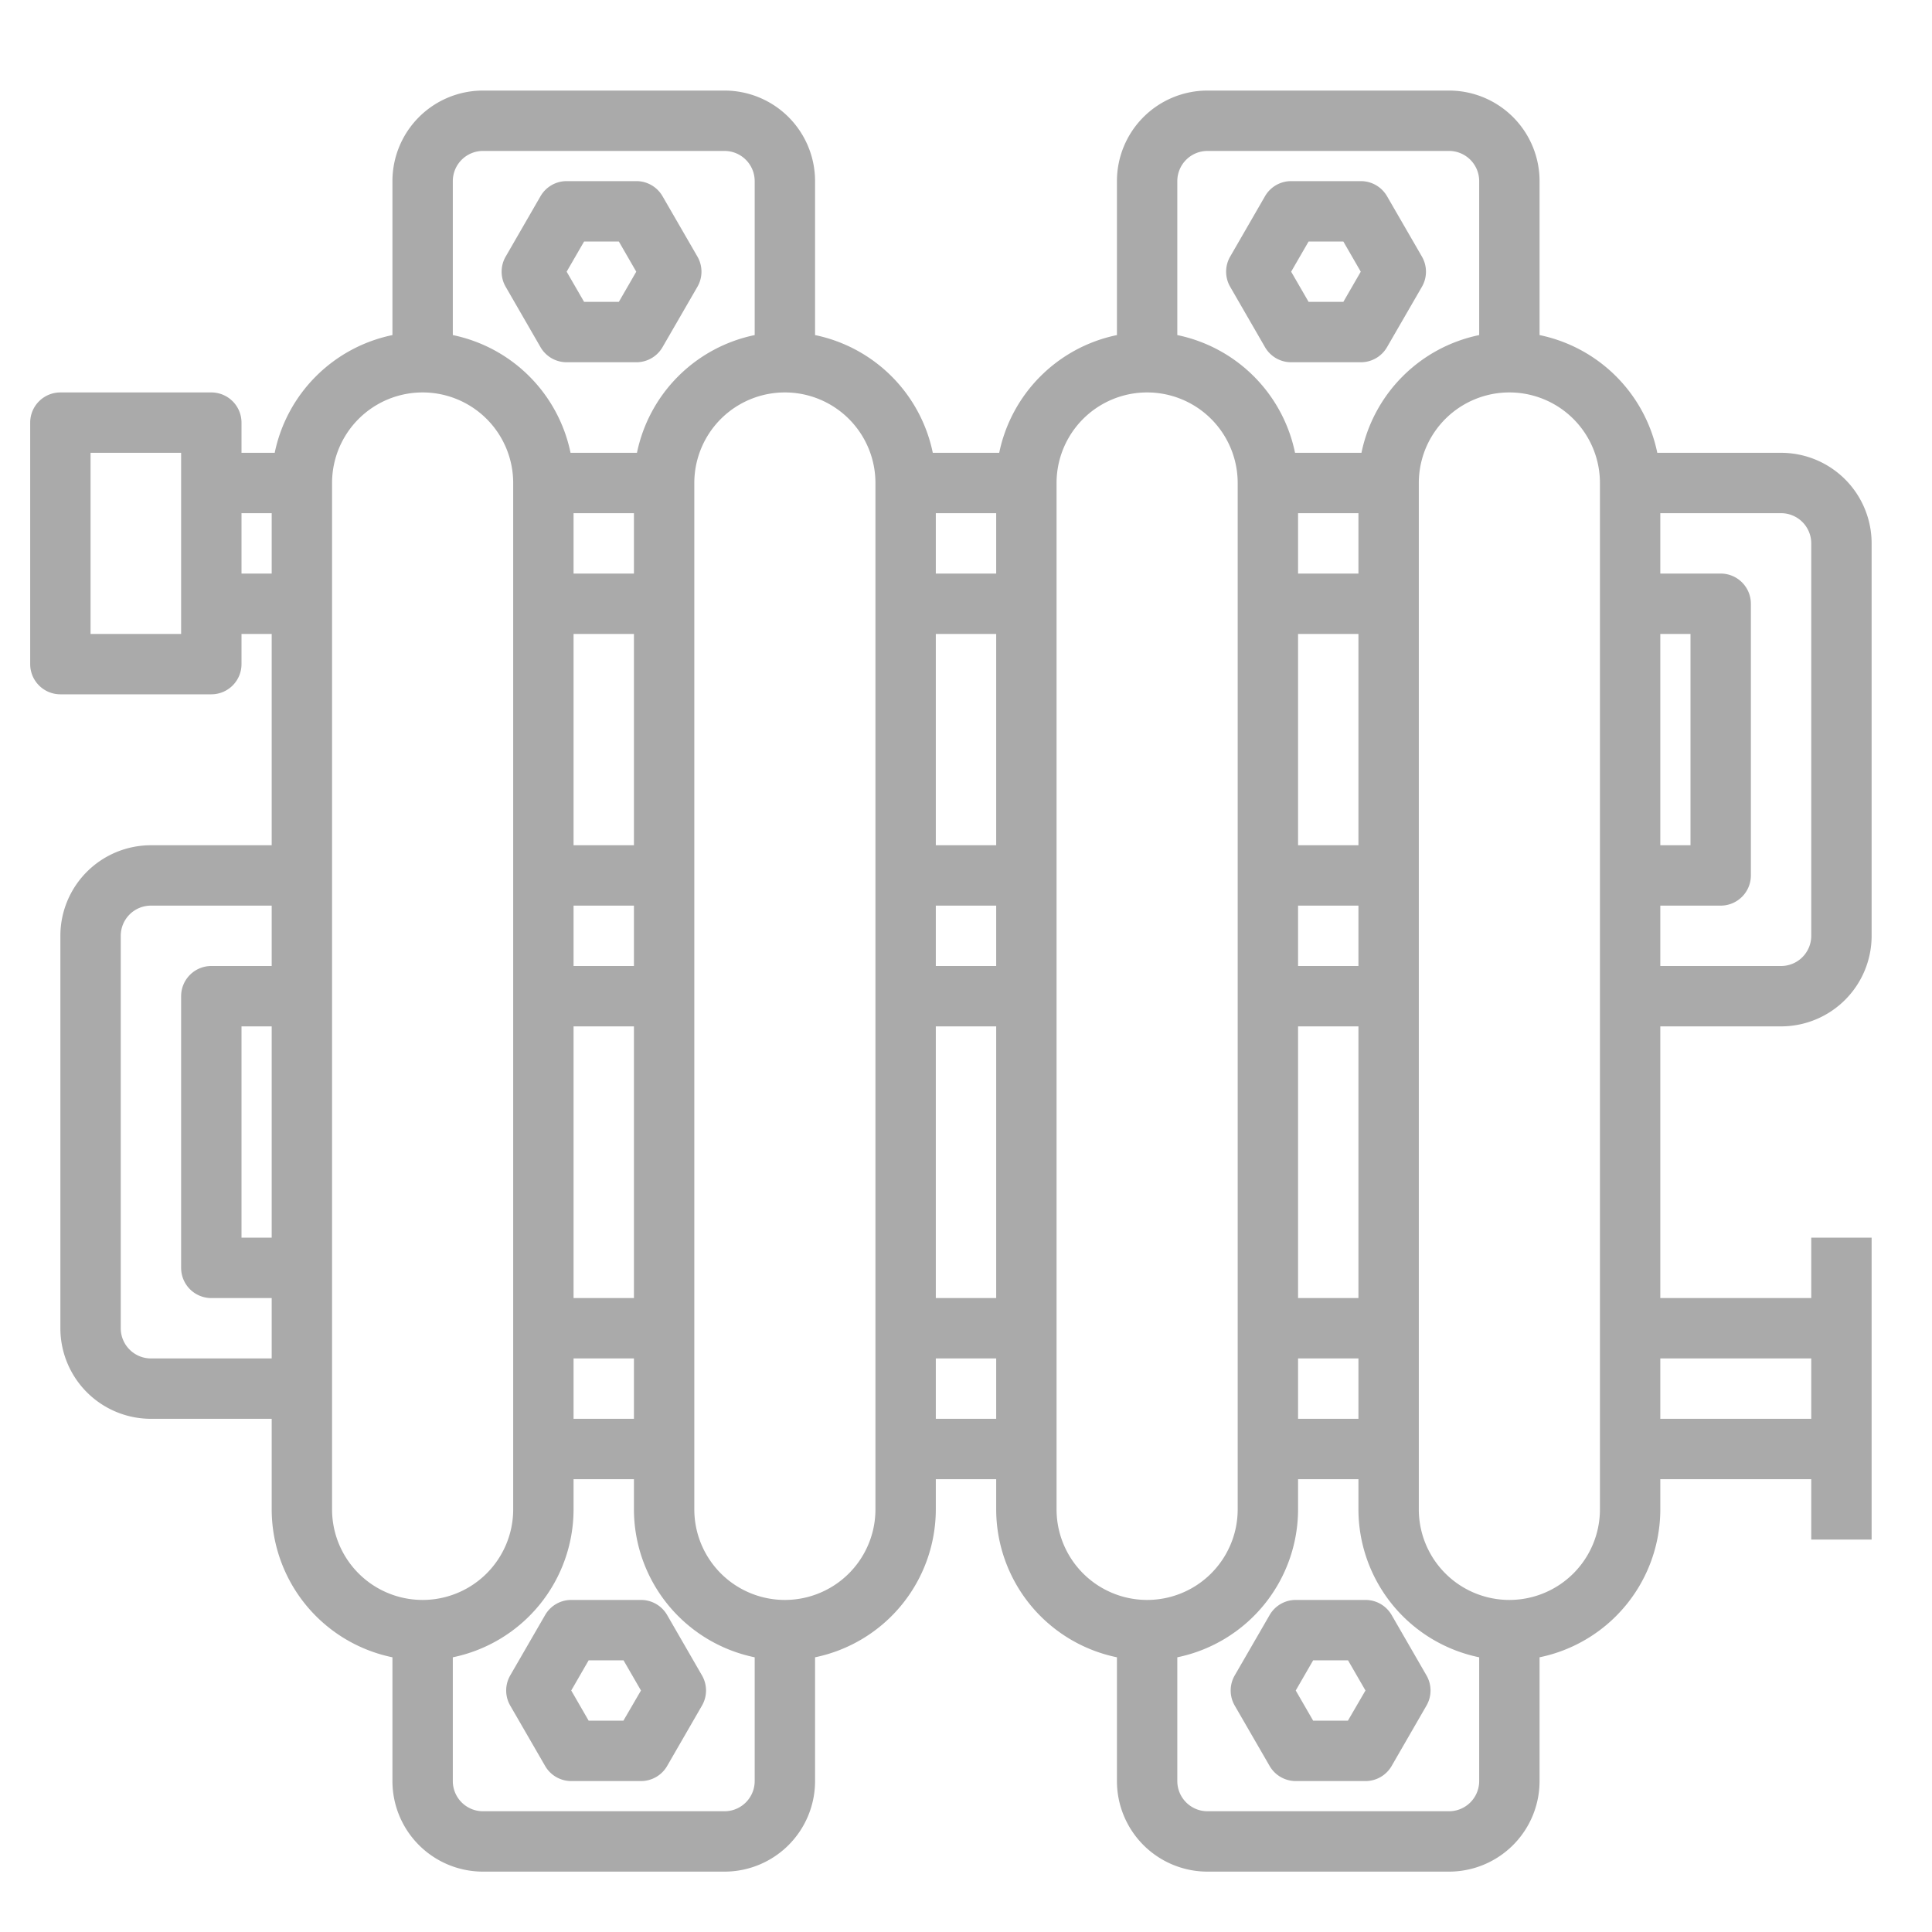 <?xml version="1.0" encoding="UTF-8"?> <svg xmlns="http://www.w3.org/2000/svg" height="100px" width="100px" fill="#aaaaaa" viewBox="0 0 64 64" x="0px" y="0px"> <g data-name="Outline copy"> <path d="M59,15H54.9A5.016,5.016,0,0,0,51,11.1V6a3,3,0,0,0-3-3H40a3,3,0,0,0-3,3v5.1A5.016,5.016,0,0,0,33.1,15H30.9A5.016,5.016,0,0,0,27,11.1V6a3,3,0,0,0-3-3H16a3,3,0,0,0-3,3v5.1A5.016,5.016,0,0,0,9.1,15H8V14a1,1,0,0,0-1-1H2a1,1,0,0,0-1,1v8a1,1,0,0,0,1,1H7a1,1,0,0,0,1-1V21H9v7H5a3,3,0,0,0-3,3V44a3,3,0,0,0,3,3H9v3a5.009,5.009,0,0,0,4,4.9V59a3,3,0,0,0,3,3h8a3,3,0,0,0,3-3V54.9A5.009,5.009,0,0,0,31,50V49h2v1a5.009,5.009,0,0,0,4,4.9V59a3,3,0,0,0,3,3h8a3,3,0,0,0,3-3V54.9A5.009,5.009,0,0,0,55,50V49h5v2h2V41H60v2H55V34h4a3,3,0,0,0,3-3V18A3,3,0,0,0,59,15Zm-4,6h1v7H55ZM40,5h8a1,1,0,0,1,1,1v5.1A5.016,5.016,0,0,0,45.1,15H42.9A5.016,5.016,0,0,0,39,11.1V6A1,1,0,0,1,40,5Zm3,12h2v2H43Zm0,13h2v2H43Zm2-9v7H43V21ZM43,34h2v9H43Zm0,11h2v2H43ZM31,30h2v2H31Zm2-2H31V21h2Zm-2,6h2v9H31Zm2-15H31V17h2ZM16,5h8a1,1,0,0,1,1,1v5.1A5.016,5.016,0,0,0,21.1,15H18.9A5.016,5.016,0,0,0,15,11.1V6A1,1,0,0,1,16,5Zm3,12h2v2H19Zm0,13h2v2H19Zm2-9v7H19V21ZM19,34h2v9H19Zm0,11h2v2H19ZM9,41H8V34H9ZM6,21H3V15H6v6Zm2-2V17H9v2ZM5,45a1,1,0,0,1-1-1V31a1,1,0,0,1,1-1H9v2H7a1,1,0,0,0-1,1v9a1,1,0,0,0,1,1H9v2Zm6,5V16a3,3,0,0,1,6,0V50a3,3,0,0,1-6,0ZM24,60H16a1,1,0,0,1-1-1V54.9A5.009,5.009,0,0,0,19,50V49h2v1a5.009,5.009,0,0,0,4,4.9V59A1,1,0,0,1,24,60Zm5-10a3,3,0,0,1-6,0V16a3,3,0,0,1,6,0V50Zm2-3V45h2v2Zm4,3V16a3,3,0,0,1,6,0V50a3,3,0,0,1-6,0ZM48,60H40a1,1,0,0,1-1-1V54.9A5.009,5.009,0,0,0,43,50V49h2v1a5.009,5.009,0,0,0,4,4.9V59A1,1,0,0,1,48,60Zm5-10a3,3,0,0,1-6,0V16a3,3,0,0,1,6,0V50Zm7-5v2H55V45Zm0-14a1,1,0,0,1-1,1H55V30h2a1,1,0,0,0,1-1V20a1,1,0,0,0-1-1H55V17h4a1,1,0,0,1,1,1Z"></path> <path d="M22.1,53.5a1,1,0,0,0-.866-.5h-2.31a1,1,0,0,0-.866.5l-1.156,2a1,1,0,0,0,0,1l1.156,2a1,1,0,0,0,.866.5h2.31a1,1,0,0,0,.866-.5l1.154-2a1,1,0,0,0,0-1ZM20.651,57H19.5l-.577-1,.577-1h1.155l.578,1Z"></path> <path d="M46.1,53.5a1,1,0,0,0-.866-.5h-2.31a1,1,0,0,0-.866.5l-1.156,2a1,1,0,0,0,0,1l1.156,2a1,1,0,0,0,.866.5h2.31a1,1,0,0,0,.866-.5l1.154-2a1,1,0,0,0,0-1ZM44.651,57H43.5l-.577-1,.577-1h1.155l.578,1Z"></path> <path d="M41.905,11.5a1,1,0,0,0,.866.5h2.31a1,1,0,0,0,.866-.5l1.156-2a1,1,0,0,0,0-1l-1.156-2a1,1,0,0,0-.866-.5h-2.31a1,1,0,0,0-.866.5l-1.154,2a1,1,0,0,0,0,1ZM43.349,8H44.5l.577,1L44.5,10H43.349l-.578-1Z"></path> <path d="M17.905,11.5a1,1,0,0,0,.866.5h2.31a1,1,0,0,0,.866-.5l1.156-2a1,1,0,0,0,0-1l-1.156-2a1,1,0,0,0-.866-.5h-2.31a1,1,0,0,0-.866.5l-1.154,2a1,1,0,0,0,0,1ZM19.349,8H20.5l.577,1L20.5,10H19.349l-.578-1Z"></path> </g> </svg> 